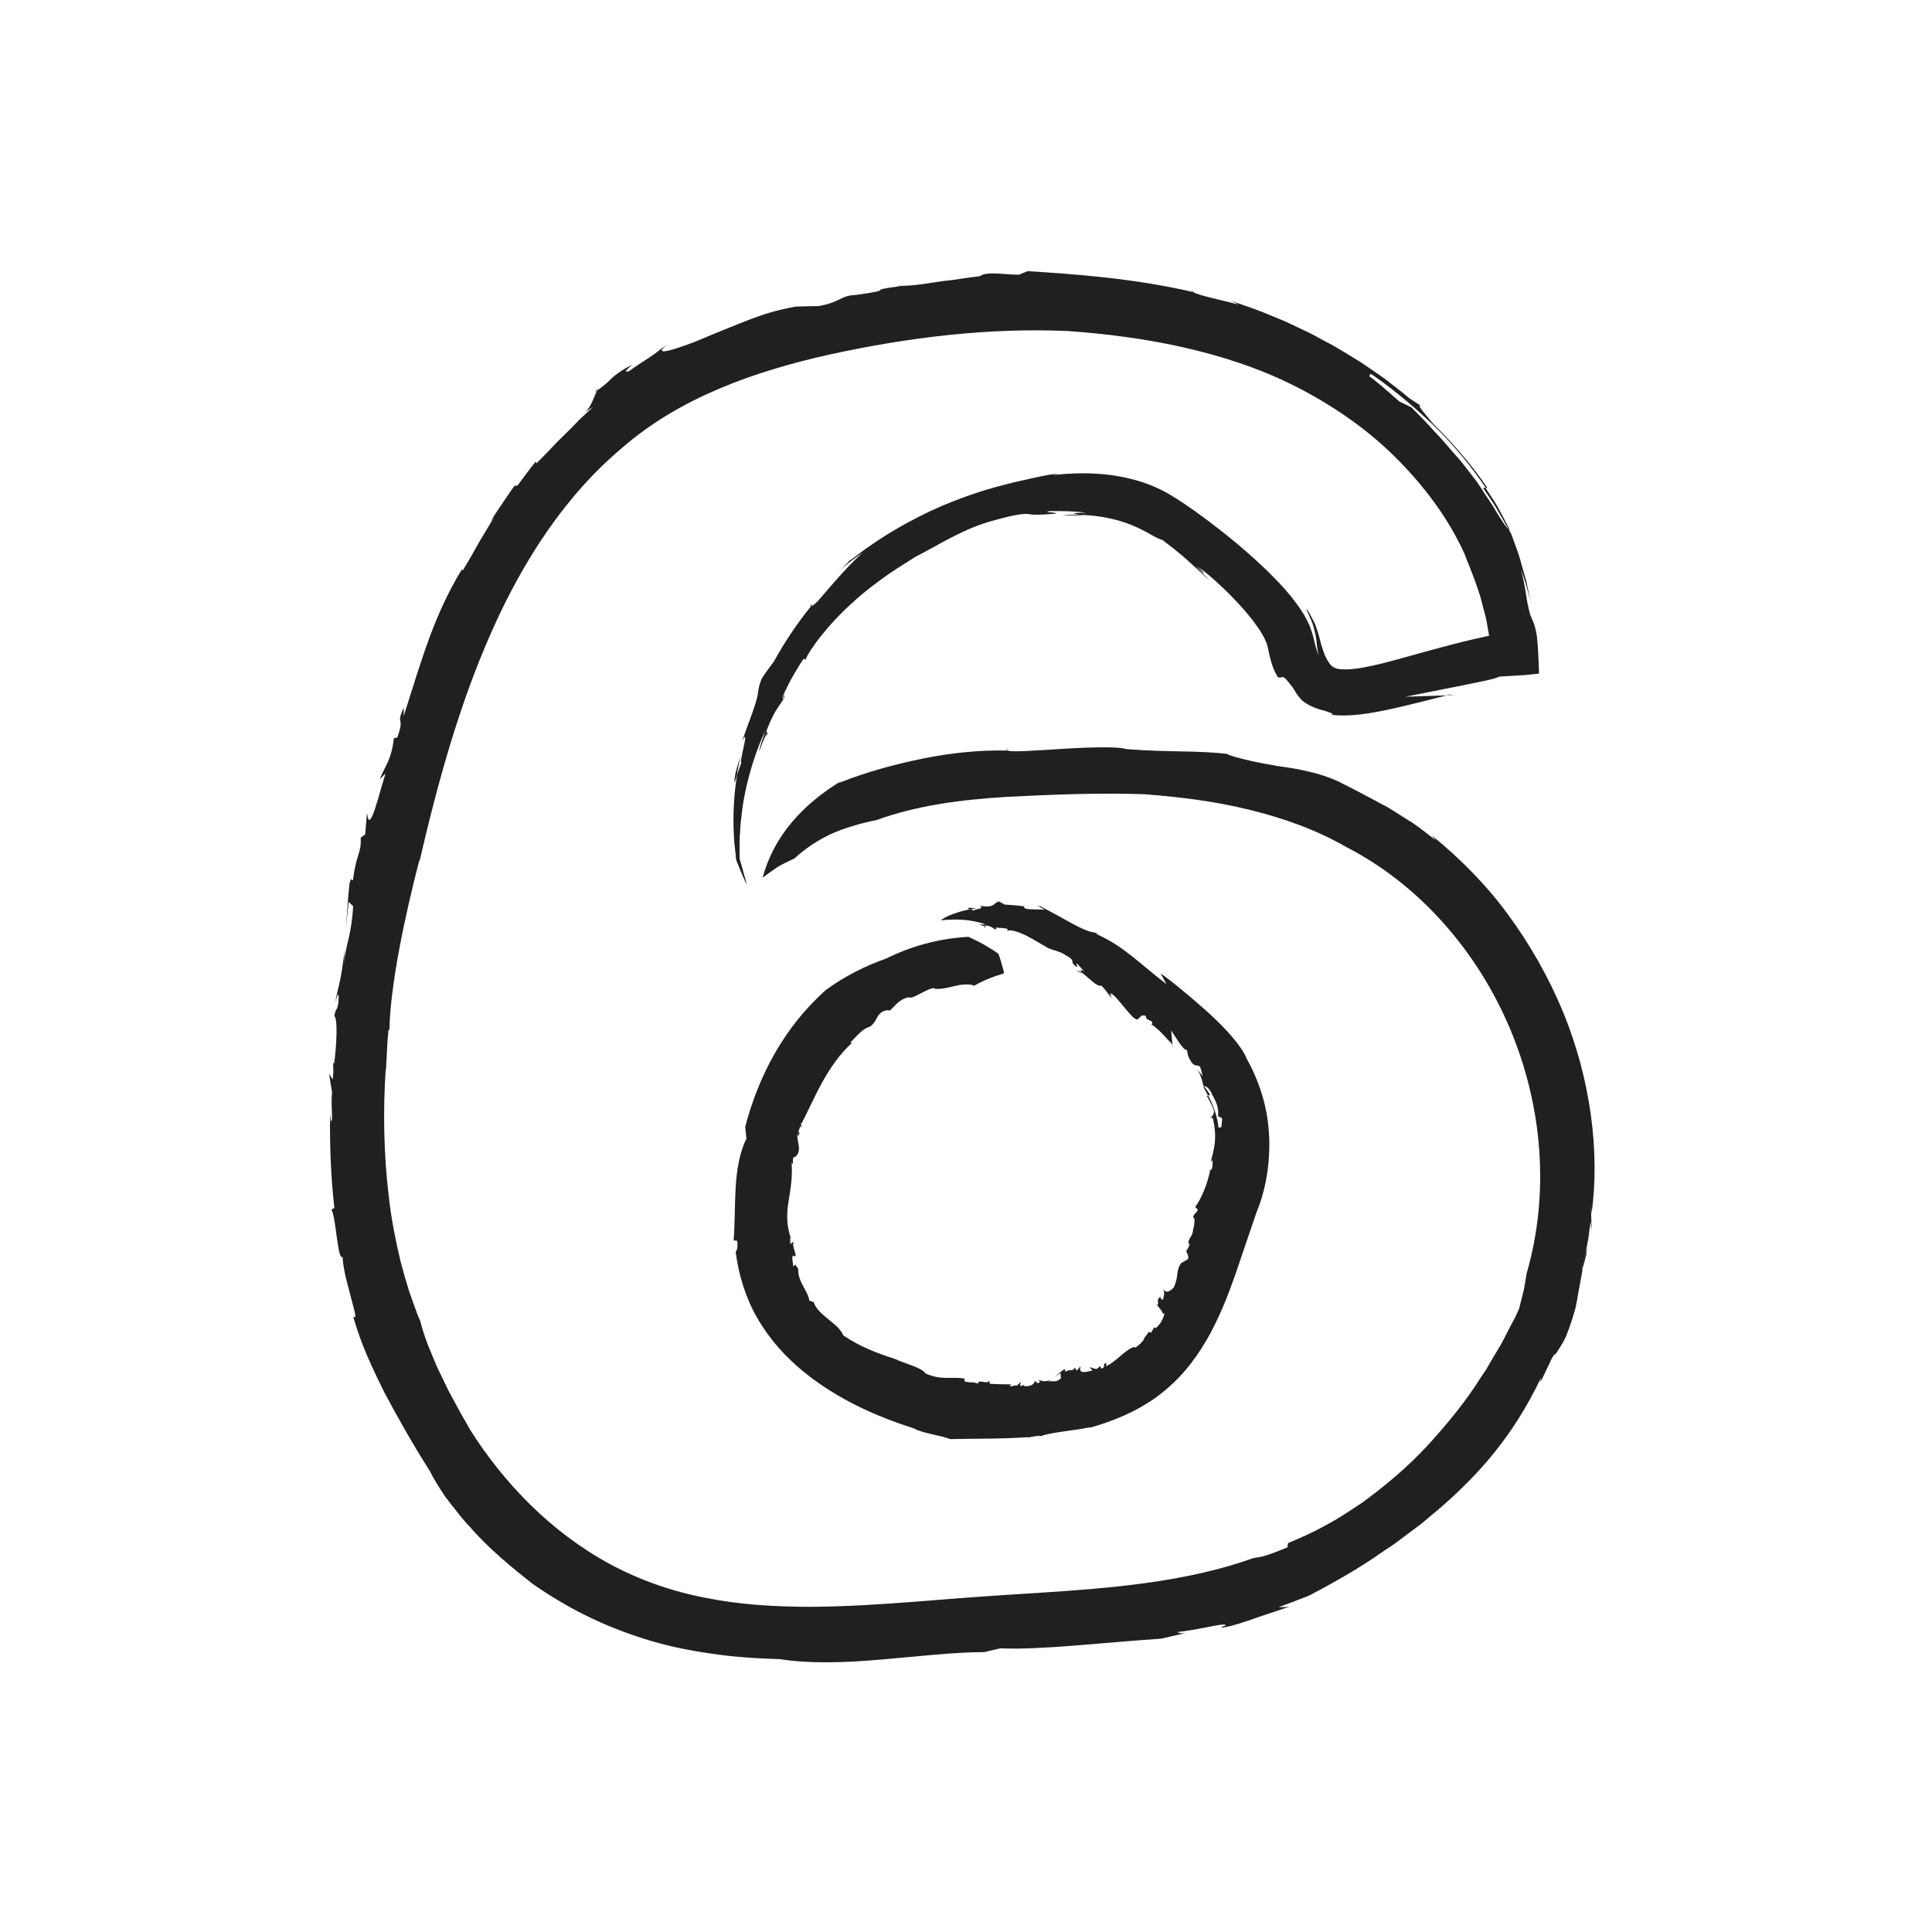 <svg width="200" height="200" viewBox="0 0 200 200" fill="none" xmlns="http://www.w3.org/2000/svg">
<path d="M122.676 169.027C122.942 168.998 123.068 168.947 122.676 169.027V169.027Z" fill="#202020"/>
<path d="M61.592 40.578C61.659 40.526 61.688 40.497 61.755 40.446C61.822 40.284 61.91 40.16 61.992 40.042C61.851 40.211 61.718 40.394 61.592 40.578Z" fill="#202020"/>
<path d="M92.933 29.61C93.006 29.61 93.058 29.602 93.132 29.595C93.11 29.551 93.139 29.507 92.933 29.61Z" fill="#202020"/>
<path d="M34.406 109.333C34.384 109.612 34.392 109.773 34.406 109.883C34.406 109.722 34.399 109.553 34.406 109.333Z" fill="#202020"/>
<path d="M164.32 128.909C164.32 128.909 164.305 128.989 164.298 129.055C164.335 128.938 164.372 128.828 164.416 128.711L164.32 128.909Z" fill="#202020"/>
<path d="M164.312 129.598C164.113 130.316 164.253 129.378 164.298 129.055C164.039 129.84 163.869 130.632 163.743 131.453C163.854 131.475 164.157 129.935 164.312 129.591V129.598Z" fill="#202020"/>
<path d="M87.034 80.821C87.13 80.755 87.234 80.703 87.337 80.645C87.212 80.711 87.115 80.762 87.034 80.821Z" fill="#202020"/>
<path d="M40.246 106.679C40.246 106.833 40.231 107.002 40.231 107.141C40.261 106.899 40.261 106.767 40.246 106.679Z" fill="#202020"/>
<path d="M104.182 77.632L104.36 77.441C104.197 77.522 104.16 77.58 104.182 77.632Z" fill="#202020"/>
<path d="M61.984 40.042L62.147 39.844C62.088 39.903 62.036 39.969 61.984 40.042Z" fill="#202020"/>
<path d="M123.363 30.064C123.363 30.123 123.423 30.181 123.496 30.233C123.533 30.24 123.563 30.247 123.578 30.255L123.363 30.064Z" fill="#202020"/>
<path d="M81.025 72.155C81.025 72.155 81.084 72.14 81.121 72.111L81.269 71.524C81.143 71.81 81.062 72.015 81.025 72.155Z" fill="#202020"/>
<path d="M156.174 54.823C156.174 54.823 156.271 54.933 156.293 54.925C156.174 54.581 155.849 54.002 155.443 53.225C155.228 52.843 155.014 52.396 154.726 51.949C154.43 51.502 154.12 51.018 153.78 50.505H153.513C153.979 51.208 154.489 51.883 154.91 52.616L156.174 54.823Z" fill="#202020"/>
<path d="M135.227 63.093C135.338 63.283 135.449 63.526 135.552 63.775L135.855 64.501C135.951 64.757 136.033 65.094 136.106 65.395L136.21 65.857L136.232 65.974V66.033L136.254 66.143C136.313 66.744 136.38 67.338 136.506 67.844C136.38 67.565 136.291 67.221 136.188 66.905C136.143 66.744 136.106 66.568 136.062 66.399L136.003 66.15L135.973 66.018L135.907 65.776C135.811 65.446 135.707 65.124 135.589 64.816C135.471 64.537 135.345 64.31 135.219 64.061C134.968 63.54 134.695 63.181 134.429 62.778C133.357 61.267 132.27 60.168 131.221 59.127C129.114 57.088 127.126 55.468 125.115 53.95C124.103 53.195 123.105 52.469 122.018 51.766L121.168 51.238C120.836 51.054 120.51 50.856 120.17 50.695C119.49 50.358 118.788 50.079 118.064 49.852C115.166 48.95 112.121 48.818 108.928 49.192L109.637 49.038C108.691 49.082 107.945 49.251 104.929 49.94C103.428 50.314 101.359 50.827 98.543 51.949C97.131 52.491 95.549 53.232 93.79 54.192C92.031 55.16 90.102 56.377 88.061 57.983L88.032 57.953C87.514 58.452 87.559 58.489 86.45 59.405C87.367 58.635 88.305 57.902 89.281 57.22C87.714 58.672 86.495 60.08 84.676 62.213C84.255 62.638 84.055 62.741 83.967 62.741C82.518 64.537 81.224 66.458 80.116 68.474C79.687 69.046 79.258 69.618 78.866 70.227C78.453 71.209 78.534 71.568 78.356 72.287C78.26 72.646 78.127 73.1 77.883 73.797C77.625 74.486 77.277 75.417 76.812 76.759C77.292 75.784 77.166 76.48 76.982 77.338C76.775 78.189 76.605 79.23 76.767 78.907C76.664 79.171 76.435 79.787 76.294 80.285C76.013 81.935 75.836 84.362 75.976 86.561C75.984 87.111 76.072 87.639 76.117 88.145C76.132 88.306 76.146 88.468 76.168 88.621C76.198 88.79 76.168 88.981 76.257 89.142C76.368 89.421 76.472 89.685 76.575 89.941C76.885 90.689 77.144 91.276 77.322 91.598C77.322 91.598 77.115 90.858 76.797 89.699C76.738 89.501 76.679 89.289 76.612 89.076C76.568 88.966 76.56 88.841 76.56 88.71C76.56 88.585 76.56 88.468 76.56 88.343C76.56 87.962 76.56 87.558 76.56 87.141C76.56 86.73 76.605 86.305 76.627 85.865C76.649 85.425 76.686 84.978 76.752 84.531C77.107 80.887 78.49 77.082 79.258 75.593C78.874 76.649 78.696 77.257 78.63 77.558C78.549 77.859 78.571 77.837 78.645 77.661C78.711 77.485 78.837 77.148 78.963 76.81C79.103 76.473 79.258 76.136 79.354 75.938V75.623C80.337 73.137 80.648 73.269 81.246 72.089C81.224 72.081 81.187 72.103 81.143 72.125L81.106 72.294C81.017 72.389 81.01 72.309 81.047 72.169C80.98 72.169 80.995 72.045 81.328 71.407L81.291 71.546C81.72 70.513 82.725 68.877 83.191 68.188L83.39 68.291C83.723 67.353 85.711 64.654 88.231 62.404C89.466 61.253 90.841 60.241 92.016 59.412C93.206 58.599 94.219 58.005 94.758 57.645C97.079 56.48 99.784 54.661 102.955 53.855C105.439 53.151 106.104 53.195 106.437 53.21C106.769 53.239 106.792 53.334 108.063 53.261C111.234 53.085 107.39 53.049 108.662 52.909C109.948 52.895 111.227 52.909 112.476 53.078C110.288 53.078 111.478 53.232 111.877 53.305C113.488 53.327 115.514 53.686 117.051 54.317C117.835 54.625 118.47 54.962 119.025 55.277C119.601 55.6 120.059 55.849 120.333 55.893C122.129 57.242 122.964 58.019 123.556 58.569C124.147 59.119 124.487 59.464 125.226 60.08C124.783 59.61 123.829 58.753 123.873 58.679C125.16 59.955 124.583 59.178 124.029 58.679C125.152 59.442 127.894 61.876 129.779 64.347C129.994 64.654 130.208 64.955 130.422 65.248C130.585 65.542 130.777 65.828 130.903 66.091C130.991 66.334 131.169 66.612 131.169 66.766C131.191 66.854 131.213 66.92 131.243 67.023C131.28 67.206 131.317 67.374 131.354 67.543C131.627 68.877 132.056 69.831 132.233 69.941L132.152 69.977C132.477 70.27 132.595 70.087 132.773 70.087C132.965 70.087 133.142 70.293 133.845 71.202C133.978 71.422 134.111 71.649 134.259 71.876C134.429 72.089 134.591 72.309 134.783 72.507C135.441 73.027 136.239 73.372 137.023 73.548C138.546 74.024 137.777 73.922 137.762 73.988C139.728 74.23 141.776 73.863 143.808 73.438C145.841 72.998 147.881 72.463 149.766 71.986L145.501 72.125C147.12 71.803 149.404 71.348 151.34 70.96C153.292 70.564 154.844 70.278 155.199 70.043L157.874 69.882C158.384 69.831 158.865 69.779 159.286 69.735C159.323 69.713 159.323 69.662 159.316 69.603V69.449C159.316 69.347 159.308 69.244 159.301 69.141C159.301 68.936 159.286 68.746 159.279 68.555C159.264 68.174 159.242 67.829 159.227 67.507C159.19 66.861 159.153 66.326 159.101 65.886C159.072 65.666 159.035 65.476 158.998 65.307C158.961 65.138 158.924 64.977 158.894 64.889C158.835 64.677 158.776 64.515 158.717 64.369C158.606 64.09 158.503 63.899 158.407 63.621C158.318 63.342 158.237 62.983 158.104 62.352C157.926 61.223 157.764 60.08 157.446 58.972C157.867 60.036 158.148 61.143 158.444 62.25C158.259 61.414 158.118 60.696 157.971 60.05C157.786 59.42 157.631 58.863 157.475 58.32C157.202 57.22 156.788 56.282 156.337 54.962L156.315 54.94C156.381 55.123 156.418 55.241 156.411 55.27L156.204 54.837C156.034 54.691 155.687 54.244 155.258 53.562C155.044 53.225 154.8 52.829 154.541 52.381C154.26 51.956 153.942 51.48 153.61 50.981C153.38 50.622 153.159 50.263 152.922 49.925C152.671 49.603 152.42 49.28 152.176 48.95C151.673 48.305 151.178 47.645 150.572 46.993C149.973 46.333 149.389 45.578 148.635 44.815C148.273 44.419 147.889 44.001 147.482 43.562C147.068 43.122 146.602 42.682 146.129 42.183C145.701 41.978 145.294 41.758 144.865 41.567C143.838 40.68 142.84 39.742 141.731 38.935L141.901 38.693C143.579 39.815 145.871 41.626 148.088 43.737C150.328 45.827 152.353 48.349 153.817 50.512H153.979C152.25 47.924 149.862 45.314 148.391 43.899C147.77 43.114 146.018 41.23 147.556 42.308L145.922 41.245C144.932 40.409 144.015 39.734 143.217 39.111C142.382 38.539 141.643 38.026 140.97 37.564C139.573 36.721 138.472 35.988 137.282 35.387C136.69 35.079 136.114 34.734 135.471 34.419C134.82 34.111 134.133 33.781 133.364 33.422C132.595 33.07 131.731 32.74 130.755 32.33C129.772 31.941 128.656 31.56 127.37 31.12C127.658 31.244 127.939 31.391 128.227 31.53C126.157 30.988 124.073 30.585 123.541 30.24C117.236 28.759 110.561 28.334 106.385 28.07L105.483 28.436C104.138 28.451 102.076 28.055 101.455 28.583C100.501 28.715 99.548 28.832 98.602 28.986C97.685 29.074 96.954 29.199 96.192 29.309C95.431 29.433 94.64 29.544 93.59 29.587H93.576C93.45 29.587 93.309 29.602 93.176 29.602C93.176 29.61 93.191 29.617 93.206 29.624C89.096 30.159 93.287 29.881 88.594 30.533C87.049 30.57 87.034 31.274 84.765 31.684C83.974 31.699 83.183 31.706 82.385 31.736C80.3 32.117 79.11 32.513 77.721 33.033C76.331 33.576 74.727 34.206 71.859 35.416C69.058 36.465 67.557 36.831 69.191 35.57C68.045 36.391 67.809 36.626 67.447 36.853C67.099 37.117 66.611 37.359 65.103 38.429C64.519 38.569 64.83 38.334 65.443 37.755C64.704 38.129 64.253 38.429 63.936 38.657C63.625 38.884 63.448 39.038 63.3 39.177C63.004 39.471 62.805 39.712 61.799 40.438C61.459 41.171 61.186 42.124 60.595 42.638L61.393 42.124C60.927 42.564 60.447 43.012 59.959 43.466C59.501 43.95 59.02 44.434 58.532 44.918C58.281 45.16 58.037 45.402 57.786 45.644C57.535 45.893 57.305 46.157 57.054 46.413C56.566 46.934 56.056 47.447 55.524 47.968L55.465 47.77C54.807 48.584 54.194 49.434 53.565 50.27L53.262 50.292C52.819 50.893 52.412 51.524 51.991 52.132C51.569 52.748 51.148 53.364 50.779 54.009L51.156 53.525C50.889 53.972 50.313 54.933 49.677 55.989C49.079 57.059 48.421 58.232 47.896 59.06L47.815 58.936C44.939 63.672 43.712 68.093 41.791 74.127L41.805 73.254C40.881 75.241 41.99 73.936 41.118 76.363L40.778 76.4C40.519 78.687 39.898 79.193 39.314 80.659L39.913 80.066C39.617 80.997 39.359 81.942 39.085 82.881C38.169 85.975 38.102 84.677 37.991 84.171L37.799 86.385L37.341 86.723C37.415 88.387 36.897 88.27 36.543 91.085C36.358 91.283 36.424 90.572 36.173 91.496C36.018 93.05 35.914 94.611 35.803 96.173C35.885 95.235 35.996 94.303 36.092 93.365L36.557 93.805C36.476 95.279 36.291 96.246 36.099 97.112C35.907 97.977 35.685 98.732 35.619 99.78C35.641 99.296 35.648 98.812 35.678 98.329C35.286 101.723 35.05 101.877 34.702 103.783C34.872 103.197 35.131 102.31 35.035 103.695C34.946 104.707 34.769 104.216 34.613 105.176C34.953 105.448 34.88 107.896 34.591 110.118C34.539 110.088 34.495 110.037 34.473 109.891C34.495 110.462 34.554 110.763 34.443 111.753L34.066 111.152L34.377 113.08C34.214 114.355 34.532 116.218 34.251 116.049L34.17 115.323C34.126 118.556 34.244 121.804 34.613 125.038L34.31 125.214C34.806 126.123 34.946 130.529 35.463 130.111C35.478 130.58 35.589 131.255 35.737 131.995C35.907 132.736 36.136 133.528 36.313 134.239C36.483 134.95 36.676 135.558 36.749 135.947C36.823 136.328 36.779 136.482 36.557 136.27C37.452 139.408 38.583 141.68 39.758 144.085C41.029 146.453 42.389 148.953 44.518 152.318C44.828 152.964 45.361 153.836 46.033 154.855C46.395 155.346 46.802 155.86 47.231 156.402C47.652 156.945 48.11 157.509 48.628 158.044C50.572 160.303 53.129 162.392 55.191 163.998C59.405 166.923 63.344 168.661 67.41 169.87C69.442 170.472 71.519 170.882 73.715 171.197C75.91 171.52 78.216 171.681 80.744 171.755C83.767 172.246 87.544 172.121 91.284 171.791C95.024 171.476 98.757 171.021 101.876 171.029L103.562 170.633C107.73 170.823 114.117 170.039 120.185 169.636C121.649 169.298 122.41 169.123 122.743 169.049C122.469 169.086 122.048 169.101 121.885 168.947C122.75 168.866 124.043 168.624 125.093 168.419C126.143 168.206 126.956 168.067 126.874 168.272L126.446 168.411C126.364 168.617 127.658 168.294 129.203 167.773C129.971 167.502 130.807 167.209 131.575 166.96C132.352 166.732 133.009 166.439 133.505 166.344L132.359 166.381C133.401 165.985 134.451 165.603 135.486 165.185C135.227 165.347 134.953 165.464 134.687 165.603C137.925 163.939 140.63 162.392 142.958 160.757C143.542 160.347 144.141 159.995 144.681 159.577C145.228 159.166 145.76 158.763 146.292 158.367C146.558 158.169 146.824 157.971 147.083 157.781C147.334 157.568 147.585 157.363 147.829 157.157C148.325 156.739 148.812 156.329 149.308 155.911C153.129 152.538 156.611 148.719 159.538 142.604C159.294 143.491 159.567 142.883 159.966 142.054C160.38 141.24 160.772 140.148 161.038 140.17C161.518 139.452 161.977 138.748 162.25 137.985C162.546 137.237 162.782 136.497 162.989 135.764C163.219 135.045 163.292 134.29 163.433 133.579C163.566 132.86 163.692 132.164 163.817 131.482C163.795 131.482 163.773 131.438 163.773 131.269L164.29 128.879L164.416 128.278L164.497 127.67L164.652 126.453C164.904 129.429 164.571 122.897 164.763 125.617C165.628 119.275 164.682 111.738 161.785 104.7C160.321 101.188 158.407 97.801 156.123 94.692C153.853 91.576 151.111 88.841 148.221 86.481L148.642 87.001C147.896 86.422 147.112 85.791 146.277 85.212C145.412 84.67 144.533 84.12 143.683 83.585C141.909 82.639 140.231 81.73 138.945 81.099C138.309 80.747 137.6 80.498 136.897 80.263C136.195 80.022 135.486 79.868 134.82 79.728C133.505 79.428 132.374 79.362 131.849 79.215C130.311 78.988 128.892 78.636 127.998 78.401C127.111 78.145 126.756 77.976 127.414 78.093C124.132 77.646 121.035 77.91 116.563 77.543C115.802 77.265 112.734 77.346 109.874 77.529C107.006 77.705 104.352 77.917 104.256 77.646L104.212 77.697C101.322 77.632 98.491 77.947 95.638 78.504C92.785 79.09 89.887 79.838 86.827 81.055C86.827 81.055 86.923 80.96 87.108 80.835C85.179 81.994 83.39 83.431 81.956 85.139C80.515 86.84 79.487 88.82 78.948 90.858C79.502 90.44 80.042 90.058 80.559 89.707C81.128 89.384 81.705 89.12 82.237 88.871C83.412 87.778 84.743 86.928 86.169 86.268C87.633 85.645 89.163 85.205 90.737 84.897C94.81 83.401 99.445 82.778 104.116 82.5C108.891 82.243 113.703 82.067 118.404 82.214C122.151 82.492 125.854 82.962 129.388 83.841C132.921 84.699 136.336 85.938 139.366 87.683C146.957 91.584 152.952 98.504 156.315 106.489C159.685 114.487 160.439 123.535 158.037 131.827C157.926 132.435 157.852 133.058 157.712 133.667L157.254 135.492C157.121 135.786 156.987 136.086 156.847 136.38C156.692 136.673 156.537 136.966 156.374 137.259C156.064 137.853 155.753 138.454 155.443 139.063C155.095 139.657 154.74 140.251 154.378 140.859C154.201 141.16 154.023 141.468 153.846 141.776C153.647 142.069 153.447 142.369 153.247 142.663C151.725 145.097 149.818 147.406 147.792 149.628C145.745 151.842 143.402 153.814 140.985 155.574C139.728 156.388 138.516 157.245 137.208 157.905C135.944 158.638 134.621 159.196 133.335 159.745L133.275 160.178C130.348 161.395 130.474 161.116 129.713 161.307C122.816 163.763 115.114 164.408 107.294 164.907C103.384 165.141 99.363 165.427 95.475 165.75C91.573 166.058 87.744 166.315 83.981 166.337C80.227 166.337 76.538 166.117 73.027 165.405C69.501 164.724 66.19 163.558 63.145 161.916C57.039 158.609 52.146 153.528 48.628 147.949C48.339 147.377 47.815 146.571 47.305 145.573C47.038 145.082 46.75 144.562 46.455 144.019C46.188 143.469 45.915 142.897 45.642 142.333C45.501 142.054 45.368 141.768 45.235 141.49C45.117 141.204 44.998 140.925 44.88 140.647C44.651 140.097 44.437 139.569 44.237 139.078C43.875 138.095 43.631 137.267 43.513 136.783C43.069 135.8 42.759 134.767 42.374 133.74C42.049 132.699 41.746 131.651 41.465 130.58C40.955 128.425 40.512 126.218 40.261 123.982C39.714 119.517 39.64 114.971 39.935 110.558L39.95 110.895C40.024 109.509 40.076 108.116 40.201 106.731C40.246 106.555 40.297 106.54 40.312 106.672C40.386 101.943 41.968 94.589 43.439 88.937L43.402 89.281C45.316 80.967 47.556 72.925 50.838 65.505C54.105 58.107 58.488 51.304 64.46 46.311C70.337 41.215 77.957 38.459 85.948 36.684C93.997 34.932 102.305 33.898 110.606 34.272C114.457 34.551 118.418 35.042 122.38 35.929C126.327 36.816 130.341 38.092 134.037 39.962C137.747 41.839 141.317 44.243 144.348 47.235C147.364 50.211 149.973 53.664 151.666 57.469C151.821 57.99 152.456 59.339 153.1 61.326C153.292 61.817 153.38 62.367 153.55 62.932C153.698 63.504 153.876 64.097 153.964 64.743C154.023 65.058 154.075 65.388 154.134 65.718C154.164 65.85 154.149 65.82 154.149 65.82C153.957 65.857 154.903 65.644 152.53 66.172C150.889 66.553 149.249 66.993 147.652 67.433C146.055 67.873 144.503 68.32 143.062 68.68C141.628 69.039 140.283 69.288 139.344 69.295C138.871 69.303 138.516 69.259 138.324 69.193C138.117 69.127 138.021 69.068 137.88 68.958C137.614 68.731 137.237 68.13 137.001 67.433C136.89 67.074 136.764 66.751 136.69 66.407C136.646 66.238 136.609 66.084 136.565 65.93C136.476 65.608 136.38 65.292 136.276 65.006C136.225 64.867 136.173 64.728 136.129 64.596C136.077 64.471 136.025 64.391 135.981 64.288C135.885 64.097 135.789 63.929 135.707 63.767C135.619 63.613 135.545 63.474 135.478 63.357C135.412 63.247 135.352 63.166 135.301 63.1L135.227 63.093Z" fill="#202020"/>
<path d="M83.959 62.734L84.055 62.616C83.93 62.521 83.834 62.741 83.959 62.734Z" fill="#202020"/>
<path d="M149.966 71.898C149.884 71.92 149.81 71.935 149.729 71.957L150.66 71.935L149.958 71.898H149.966Z" fill="#202020"/>
<path d="M109.948 53.379C112.047 53.32 112.128 53.364 111.84 53.276C111.086 53.261 110.421 53.298 109.948 53.379Z" fill="#202020"/>
<path d="M76.109 80.205C75.902 81.437 76.072 80.975 76.287 80.271C76.361 79.64 76.494 79.12 76.56 78.746C76.634 78.372 76.679 78.159 76.679 78.159C76.508 78.834 76.25 79.494 76.109 80.198V80.205Z" fill="#202020"/>
<path d="M79.332 75.923V76.304C79.524 75.645 79.472 75.652 79.332 75.923Z" fill="#202020"/>
<path d="M82.266 130.837C82.237 130.756 82.266 130.778 82.266 130.837V130.837Z" fill="#202020"/>
<path d="M119.727 135.17C119.727 135.17 119.742 135.148 119.749 135.133C119.697 135.067 119.66 135.016 119.631 134.965L119.727 135.17Z" fill="#202020"/>
<path d="M123.075 128.242C123.075 128.242 123.097 128.212 123.112 128.198C123.068 128.19 123.031 128.168 123.075 128.242Z" fill="#202020"/>
<path d="M106.097 143.271C106.03 143.271 105.993 143.293 105.971 143.323C106.008 143.301 106.045 143.286 106.097 143.271Z" fill="#202020"/>
<path d="M82.747 117.075C82.747 117.075 82.747 117.097 82.747 117.112C82.769 117.09 82.784 117.068 82.814 117.046L82.754 117.075H82.747Z" fill="#202020"/>
<path d="M82.821 117.259C82.717 117.405 82.732 117.185 82.74 117.105C82.592 117.259 82.525 117.435 82.518 117.633C82.629 117.662 82.717 117.31 82.821 117.259Z" fill="#202020"/>
<path d="M100.708 102.082L100.634 102.126C100.634 102.126 100.686 102.097 100.708 102.082Z" fill="#202020"/>
<path d="M107.568 148.697C107.523 148.711 107.479 148.726 107.435 148.741C107.509 148.741 107.546 148.719 107.568 148.697Z" fill="#202020"/>
<path d="M96.806 102.398V102.581C96.828 102.5 96.82 102.442 96.806 102.398Z" fill="#202020"/>
<path d="M119.631 134.965L119.594 134.884C119.594 134.884 119.616 134.935 119.631 134.965Z" fill="#202020"/>
<path d="M125.115 121.167C125.167 121.167 125.219 121.167 125.256 121.152C125.256 121.145 125.256 121.137 125.256 121.13L125.108 121.159L125.115 121.167Z" fill="#202020"/>
<path d="M103.074 96.107C103.074 96.107 103.081 96.151 103.096 96.18L103.258 96.063C103.177 96.07 103.118 96.085 103.074 96.114V96.107Z" fill="#202020"/>
<path d="M124.642 112.449C124.642 112.449 124.59 112.449 124.576 112.457C124.605 112.618 124.82 112.962 125.056 113.41L125.27 113.336C125.078 113.036 124.879 112.735 124.65 112.449H124.642Z" fill="#202020"/>
<path d="M120.156 100.785L120.754 101.884C119.269 100.733 118.219 99.809 117.155 98.966C116.09 98.131 115.018 97.361 113.437 96.664H113.651C113.451 96.51 113.185 96.591 112.409 96.29C112.025 96.136 111.507 95.887 110.783 95.491C110.051 95.095 109.12 94.546 107.789 93.871L107.804 93.827C107.605 93.783 107.583 93.871 107.22 93.658C107.531 93.827 107.834 93.988 108.129 94.171C107.523 94.113 106.969 94.186 106.186 94.076C106.03 93.996 105.986 93.893 105.986 93.82C105.335 93.732 104.678 93.673 104.012 93.644C103.82 93.534 103.613 93.431 103.414 93.321C102.785 93.46 103.074 94.032 101.433 93.768C102.068 94.142 100.649 94.076 100.871 94.281C100.782 94.237 100.59 94.186 100.435 94.135C99.962 94.216 99.274 94.384 98.676 94.611C98.07 94.817 97.567 95.11 97.39 95.271C97.39 95.271 98.358 95.154 99.415 95.205C100.479 95.242 101.595 95.513 102.054 95.711C100.834 95.674 101.743 95.784 101.98 95.909L102.054 95.799C102.778 95.902 102.771 96.151 103.118 96.239C103.118 96.217 103.111 96.195 103.103 96.166L103.059 96.202C103.029 96.151 103.044 96.122 103.088 96.1C103.088 96.041 103.118 95.997 103.31 96.026L103.273 96.056C103.569 96.019 104.079 96.107 104.301 96.151L104.279 96.371C104.559 96.173 105.417 96.459 106.237 96.855C107.058 97.258 107.812 97.786 108.129 97.903C108.669 98.38 109.571 98.358 110.28 98.856C111.448 99.516 110.731 99.443 111.227 99.919C111.884 100.447 111.204 99.612 111.507 99.766C111.751 100.015 111.98 100.271 112.217 100.535C111.707 100.264 111.907 100.535 111.951 100.667C112.668 101.137 113.54 102.222 114.013 102.024C114.834 102.874 114.715 103.028 115.1 103.343C115.018 103.175 114.797 102.918 114.856 102.845C115.107 103.285 115.063 102.94 114.937 102.794C115.647 103.057 117.31 105.755 117.731 105.506L117.672 105.572C118.042 105.411 118.064 104.971 118.581 105.154L118.729 105.499L119.217 105.726C119.394 106.041 119.202 106.005 119.172 106.034C119.912 106.467 120.658 107.405 121.368 108.124L121.242 106.672C121.737 107.42 122.536 108.798 122.868 108.688L122.986 109.275C123.666 110.895 123.977 109.927 124.28 110.55C124.361 110.836 124.435 111.122 124.494 111.401C124.339 111.188 124.169 110.983 124.006 110.778C124.376 111.503 124.45 111.833 124.583 112.449H124.598C124.59 112.405 124.59 112.376 124.598 112.361L124.664 112.442C124.864 112.42 125.189 112.684 125.418 113.16C125.566 113.498 125.751 113.776 125.891 114.136C126.047 114.487 126.15 114.927 126.091 115.543L126.512 115.763C126.512 116.071 126.453 116.394 126.431 116.694L126.135 116.724C126.091 115.836 125.581 114.326 125.063 113.402L124.938 113.446C125.219 113.996 125.596 114.619 125.67 115.037C125.684 115.25 125.485 115.814 125.219 115.507L125.573 115.814C125.78 116.841 125.81 117.391 125.78 117.955C125.758 118.52 125.655 119.106 125.337 120.265L125.514 120.081C125.544 120.565 125.544 121.057 125.278 121.152C124.982 122.589 124.369 124.077 123.733 124.942L124.006 125.25C123.896 125.558 123.245 125.888 123.666 126.189L123.607 126.922C123.445 127.354 123.556 127.684 123.208 128.117C123.208 128.117 123.164 128.176 123.142 128.198C123.149 128.198 123.164 128.198 123.171 128.198C122.713 129.129 123.474 128.285 122.92 129.334C122.573 129.613 123.208 129.862 122.95 130.375C122.728 130.5 122.513 130.624 122.292 130.742C121.671 131.585 122.092 131.929 121.523 133.249C121.072 133.799 120.555 133.894 120.399 133.344C120.555 134.077 120.562 133.726 120.399 134.525C120.178 134.547 120.178 134.451 120.111 134.224C119.601 134.737 120.067 134.679 119.801 135.126C120.037 135.426 120.436 135.874 120.362 136.035C120.436 135.998 120.496 135.954 120.562 135.91C120.429 136.497 120.156 137.076 119.623 137.501L119.498 137.377C119.394 137.589 119.261 137.765 119.143 137.971L118.936 137.861C118.759 138.132 118.552 138.374 118.352 138.623L118.485 138.572C118.367 138.77 117.879 139.334 117.487 139.518L117.413 139.415C116.837 139.635 116.467 139.972 116.031 140.331C115.602 140.698 115.144 141.116 114.494 141.438L114.553 141.13C113.998 141.101 114.604 141.548 114.006 141.673L113.851 141.394C113.533 141.981 113.185 141.563 112.801 141.541L113.104 141.871L112.424 142.018C111.648 142.128 111.818 141.666 111.855 141.431C111.729 141.592 111.596 141.739 111.463 141.893L111.256 141.57C111.012 142.076 110.879 141.622 110.31 142.003C110.221 141.886 110.362 141.768 110.133 141.761C109.822 142.01 109.519 142.274 109.194 142.509C109.393 142.399 109.593 142.267 109.785 142.142L109.83 142.677C109.238 143.242 108.891 142.817 108.433 143.066L108.743 142.846C107.974 143.139 107.878 142.89 107.42 142.853C107.575 142.927 107.812 143.044 107.494 143.161C107.257 143.227 107.339 142.993 107.102 142.971C107.102 143.337 106.533 143.579 105.986 143.477C105.986 143.425 105.993 143.374 106.023 143.337C105.897 143.411 105.831 143.513 105.587 143.44L105.69 143.037L105.269 143.44C104.959 143.352 104.537 143.667 104.559 143.396L104.729 143.308C103.968 143.308 103.207 143.301 102.453 143.242L102.431 142.927C102.187 143.374 101.218 142.699 101.255 143.249C100.849 142.949 99.555 143.293 99.873 142.714C98.432 142.472 97.515 142.927 95.83 142.186C95.35 141.519 93.657 141.174 92.637 140.669C91.58 140.346 90.73 140.023 89.887 139.657C89.052 139.29 88.231 138.865 87.3 138.242C87.012 137.538 86.354 137.076 85.726 136.548C85.09 136.035 84.44 135.47 84.233 134.796C84.085 134.745 83.922 134.701 83.782 134.649C83.678 133.667 82.562 132.706 82.629 131.335C82.422 131.079 82.341 130.925 82.311 130.859C82.311 130.918 82.281 131.02 82.111 131.093C82.133 130.712 81.83 129.994 82.2 129.979L82.259 130.067C82.621 130.067 81.89 128.982 82.178 128.513L81.808 128.784C81.808 128.542 81.808 128.293 81.808 128.051L81.897 128.242C81.335 126.687 81.461 125.434 81.646 124.268C81.83 123.087 82.052 121.973 81.949 120.36C82.289 120.851 81.845 119.708 82.318 119.766C83.05 119.128 82.525 118.337 82.555 117.662C82.533 117.662 82.51 117.64 82.488 117.596C82.614 117.237 82.732 116.878 82.88 116.533C83.227 117.354 82.68 115.609 82.954 116.357C83.641 115.045 84.299 113.512 85.135 112.009C85.955 110.506 86.997 109.047 88.209 107.948H88.002C88.586 107.361 89.251 106.533 89.909 106.335C90.53 106.122 90.796 105.213 90.996 105.037C91.462 104.443 92.275 104.553 92.001 104.685C92.312 104.472 92.555 104.172 92.859 103.871C93.176 103.607 93.539 103.329 94.078 103.233C94.344 103.402 94.943 103.006 95.564 102.706C96.17 102.376 96.776 102.156 96.85 102.412V102.361C97.545 102.412 98.158 102.222 98.801 102.082C99.127 102.002 99.452 101.936 99.792 101.921C100.132 101.892 100.479 101.906 100.827 102.016C100.827 102.016 100.797 102.06 100.753 102.097C101.721 101.518 102.785 101.107 103.953 100.755C103.791 100.088 103.598 99.414 103.362 98.739C102.896 98.387 102.394 98.109 101.876 97.793C101.359 97.5 100.819 97.243 100.25 96.98C97.22 97.141 94.322 97.947 91.728 99.23C89.54 100 87.433 101.071 85.519 102.464C81.173 106.305 78.497 111.43 77.144 116.658L77.27 117.875C76.546 119.326 76.265 121.13 76.154 122.955C76.05 124.781 76.08 126.614 75.947 128.403L76.316 128.447C76.42 129.429 76.206 129.385 76.161 129.642C76.464 131.951 77.189 134.4 78.453 136.541C79.694 138.682 81.343 140.485 83.131 141.952C86.731 144.899 90.796 146.651 94.662 147.89C95.364 148.345 97.744 148.66 98.328 148.975C101.026 148.917 103.798 148.968 106.437 148.77L106.341 148.821L107.568 148.616C107.627 148.638 107.634 148.682 107.597 148.711C108.943 148.22 111.153 148.117 112.867 147.744L112.779 147.81C115.188 147.135 117.628 146.153 119.845 144.532C120.932 143.704 121.929 142.787 122.772 141.776C123.615 140.771 124.332 139.708 124.96 138.63C126.194 136.468 127.067 134.246 127.835 132.076C128.567 129.928 129.306 127.772 130.053 125.558C130.91 123.498 131.435 120.998 131.398 118.175C131.376 116.768 131.191 115.287 130.785 113.806C130.393 112.332 129.757 110.844 129.025 109.531C128.951 109.253 128.449 108.402 127.651 107.456C126.86 106.496 125.788 105.448 124.746 104.524C123.711 103.607 122.713 102.764 121.863 102.075C121.02 101.393 120.377 100.909 120.17 100.792L120.156 100.785Z" fill="#202020"/>
<path d="M105.979 93.827H106.023C106.045 93.68 105.971 93.724 105.979 93.827Z" fill="#202020"/>
<path d="M121.382 108.168L121.338 108.116L121.368 108.439L121.382 108.168Z" fill="#202020"/>
<path d="M111.463 100.455C111.914 100.777 111.951 100.755 111.914 100.667C111.744 100.557 111.596 100.477 111.463 100.455Z" fill="#202020"/>
<path d="M100.405 93.966C100.043 94.003 100.198 94.076 100.42 94.15C100.782 94.091 101.034 94.047 101.034 94.047C100.827 94.032 100.62 93.981 100.405 93.966Z" fill="#202020"/>
<path d="M101.965 95.916L101.876 96.048C102.061 96.004 102.046 95.96 101.965 95.916Z" fill="#202020"/>
</svg>

